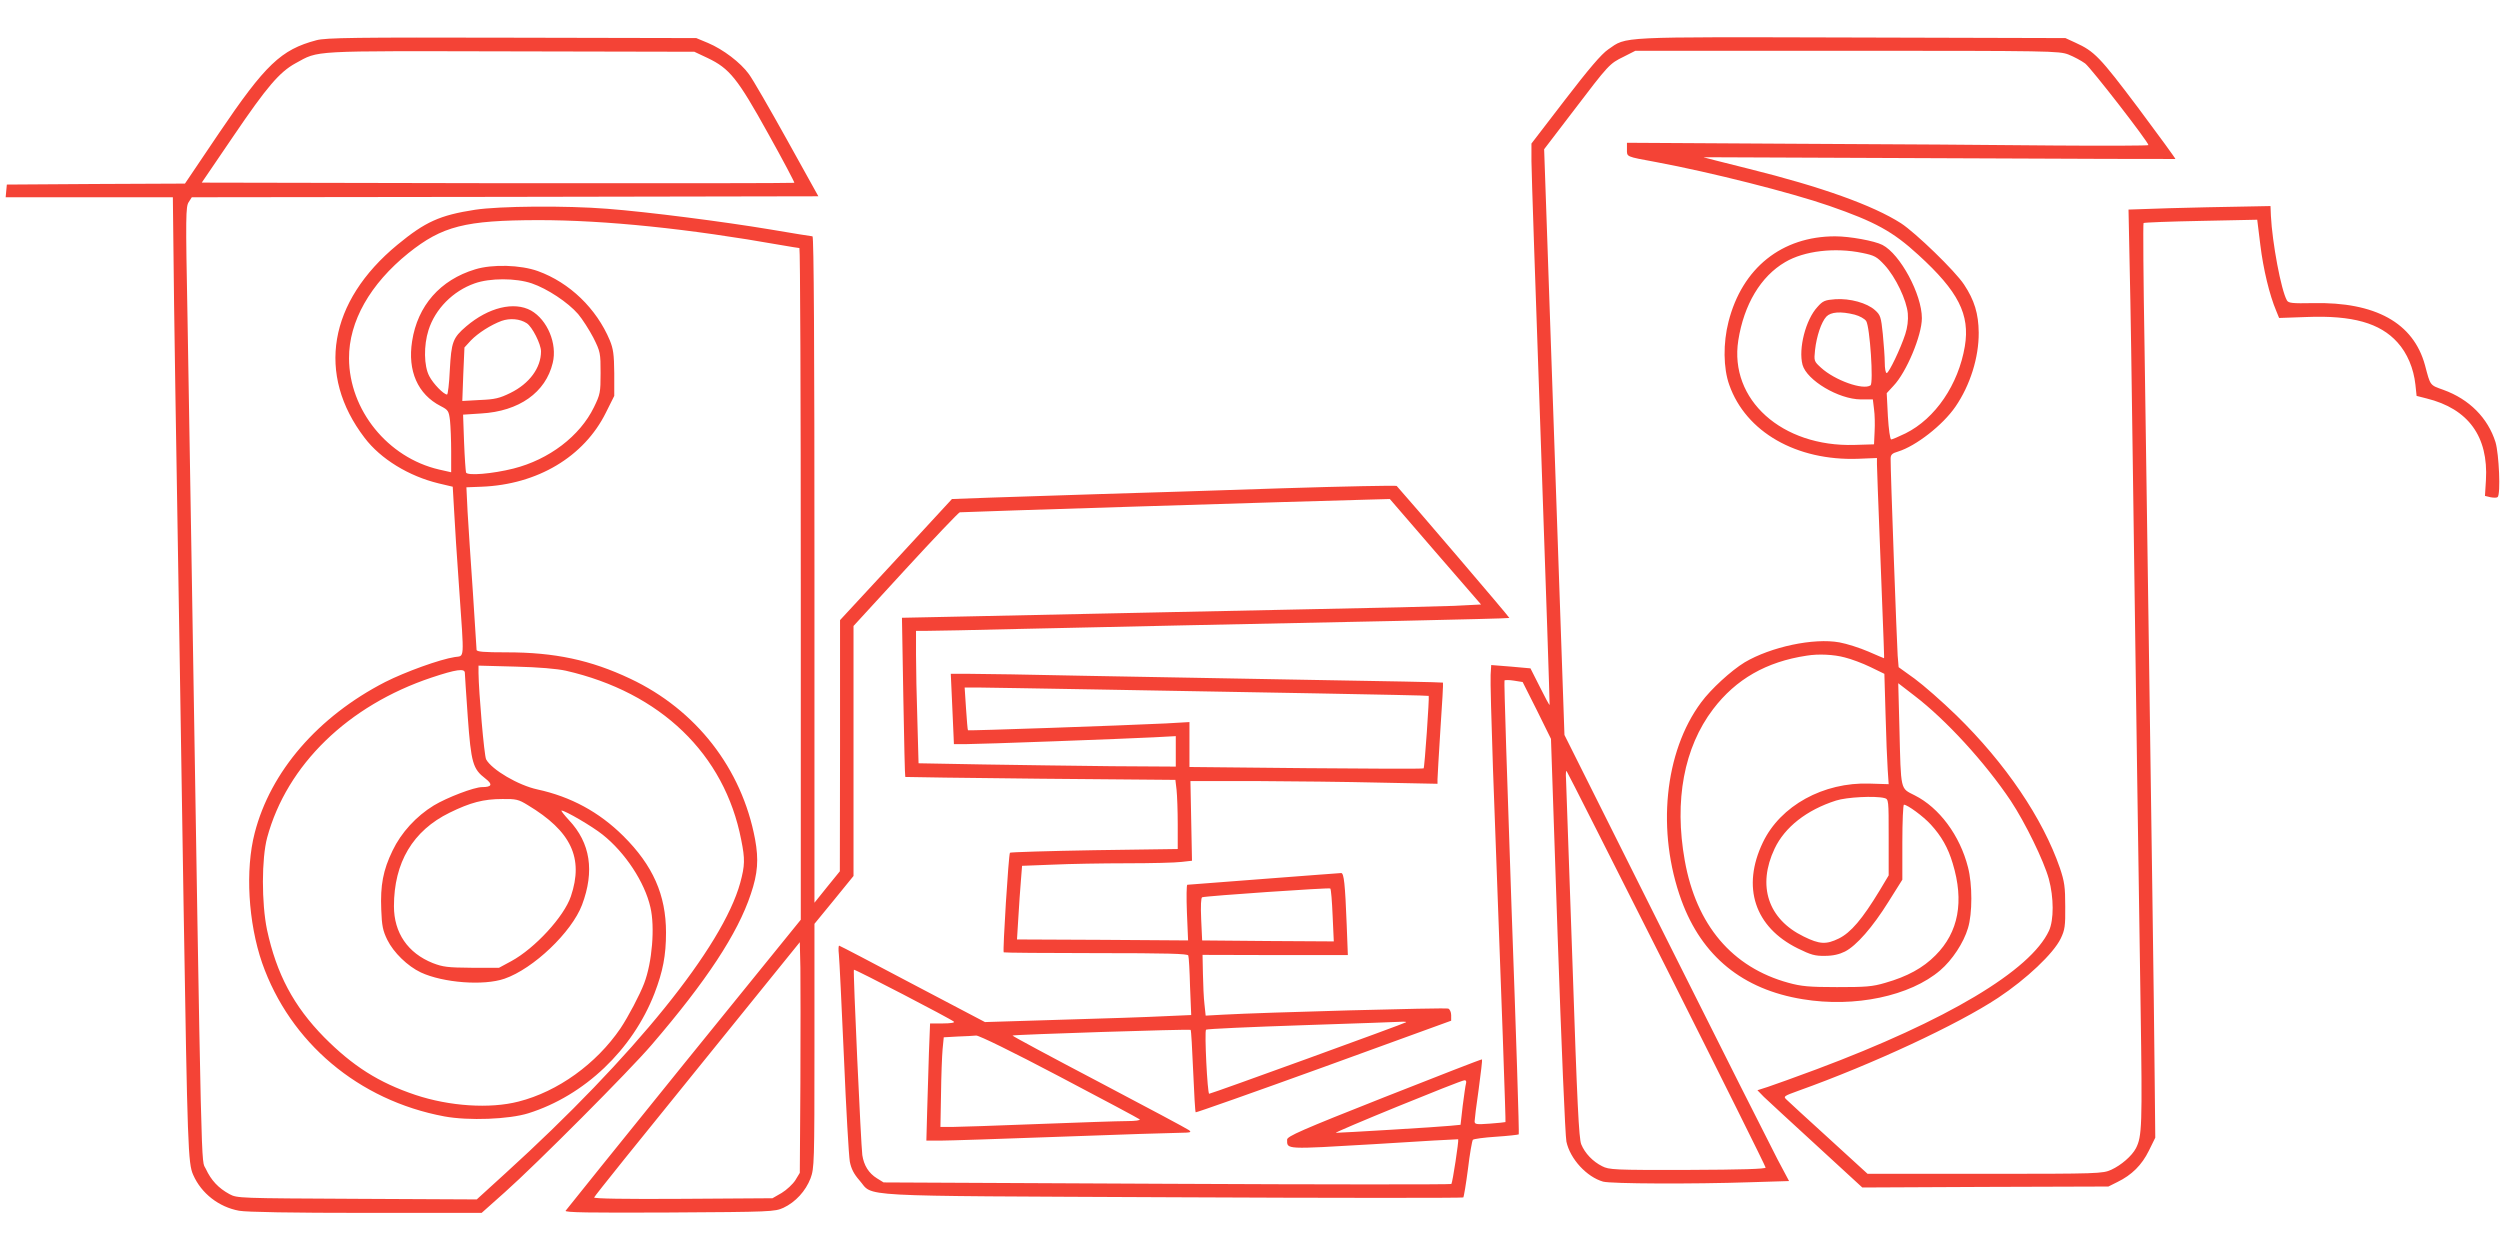 <?xml version="1.0" standalone="no"?>
<!DOCTYPE svg PUBLIC "-//W3C//DTD SVG 20010904//EN"
 "http://www.w3.org/TR/2001/REC-SVG-20010904/DTD/svg10.dtd">
<svg version="1.0" xmlns="http://www.w3.org/2000/svg"
 width="1280pt" height="640pt" viewBox="0 0 1280 640"
 preserveAspectRatio="xMidYMid meet">
<g transform="translate(0,640) scale(0.1,-0.1)"
fill="#f44336" stroke="none">
<path d="M1620 6194 c-181 -48 -261 -124 -499 -476 l-174 -258 -456 -2 -456
-3 -3 -32 -3 -33 428 0 428 0 3 -263 c2 -262 14 -1017 32 -2097 5 -316 14
-888 20 -1270 20 -1235 23 -1317 49 -1375 42 -96 132 -165 235 -184 38 -7 272
-11 651 -11 l591 0 119 106 c161 143 639 623 751 754 281 327 441 570 508 772
36 106 41 177 22 281 -68 363 -302 663 -639 822 -203 96 -387 135 -633 135
-117 0 -154 3 -154 13 0 6 -9 140 -19 297 -11 157 -23 341 -27 410 l-6 125 78
3 c285 11 524 153 636 379 l43 86 0 116 c-1 97 -5 125 -23 169 -68 162 -205
295 -368 354 -89 32 -233 36 -321 9 -179 -54 -295 -186 -323 -368 -24 -152 29
-272 146 -332 39 -20 42 -25 48 -74 3 -29 6 -100 6 -159 l0 -106 -62 14 c-263
61 -460 305 -461 569 -1 189 108 381 304 539 174 139 290 168 664 169 346 0
771 -44 1245 -128 47 -8 88 -15 93 -15 4 0 7 -774 7 -1719 l0 -1720 -599 -739
c-329 -407 -601 -745 -605 -751 -6 -9 120 -11 531 -9 523 3 539 4 584 24 62
29 114 86 139 151 19 52 20 76 20 678 l0 625 100 122 100 123 0 640 0 640 266
290 c147 160 272 291 278 292 10 2 1803 58 2092 65 l110 3 233 -270 234 -270
-139 -7 c-77 -3 -404 -11 -729 -17 -324 -7 -777 -16 -1005 -21 -228 -5 -567
-12 -754 -16 l-338 -7 7 -406 c4 -223 8 -407 10 -409 1 -1 312 -5 692 -9 l691
-6 6 -51 c3 -28 6 -108 6 -177 l0 -126 -427 -6 c-234 -4 -429 -10 -432 -13 -7
-7 -38 -504 -32 -510 2 -2 215 -4 473 -4 366 0 469 -3 472 -12 3 -7 7 -79 9
-159 l6 -146 -137 -6 c-75 -4 -313 -12 -528 -18 l-391 -12 -369 194 c-202 107
-372 196 -377 197 -4 2 -5 -18 -2 -45 3 -26 14 -264 26 -528 11 -264 25 -503
30 -532 7 -37 21 -64 49 -96 77 -87 -64 -79 1605 -87 814 -4 1483 -4 1487 -1
3 3 14 69 24 146 9 77 21 144 25 149 4 5 58 12 119 16 61 4 113 10 116 12 3 3
-14 526 -37 1162 -22 637 -39 1159 -36 1162 3 3 25 3 49 -1 l44 -7 73 -145 72
-146 34 -1006 c19 -553 39 -1028 45 -1056 19 -89 104 -181 188 -205 42 -11
457 -13 755 -3 l197 6 -59 111 c-32 61 -291 575 -575 1142 l-516 1031 -52
1500 -52 1499 149 195 c182 239 185 243 259 279 l59 30 1083 0 c1046 0 1086
-1 1134 -19 28 -11 67 -32 86 -46 31 -24 324 -402 324 -418 0 -3 -217 -4 -482
-2 -266 3 -867 7 -1335 9 l-853 5 0 -34 c0 -39 -7 -36 150 -65 279 -52 690
-156 886 -224 236 -82 325 -131 456 -251 205 -187 265 -305 238 -468 -33 -196
-151 -370 -304 -446 -35 -17 -68 -31 -73 -31 -6 0 -13 53 -17 118 l-6 119 35
38 c66 69 145 258 145 346 0 122 -111 328 -202 375 -41 21 -167 44 -242 44
-273 0 -476 -162 -546 -437 -28 -109 -27 -238 4 -324 85 -241 344 -389 659
-378 l97 4 0 -33 c0 -18 7 -200 15 -405 21 -548 23 -587 21 -587 -1 0 -37 15
-80 34 -44 19 -110 40 -148 47 -132 24 -351 -23 -485 -102 -69 -42 -173 -137
-223 -205 -189 -254 -229 -662 -101 -1014 105 -286 313 -456 621 -506 266 -44
550 16 704 148 61 52 120 141 142 216 23 74 23 225 0 312 -41 162 -147 305
-273 368 -74 38 -70 17 -78 345 l-6 229 83 -64 c161 -123 361 -341 493 -538
74 -112 169 -306 195 -400 26 -96 26 -210 1 -265 -94 -204 -523 -460 -1191
-710 -107 -40 -219 -80 -249 -90 l-53 -17 33 -34 c19 -18 140 -130 269 -248
l235 -216 630 3 630 2 46 23 c74 36 125 87 161 160 l33 67 -3 295 c-1 162 -7
594 -12 960 -5 366 -14 1003 -20 1415 -6 413 -15 1033 -20 1379 -6 346 -8 631
-5 634 3 3 135 8 294 11 l288 6 16 -130 c15 -123 47 -256 81 -336 l15 -37 143
5 c233 9 374 -31 463 -130 50 -55 83 -133 92 -217 l6 -57 51 -13 c214 -53 317
-195 304 -418 l-5 -81 29 -7 c16 -3 32 -3 36 1 16 15 7 220 -11 281 -39 124
-134 220 -267 268 -70 25 -66 20 -94 126 -59 217 -254 325 -574 318 -106 -2
-125 0 -133 14 -30 53 -75 295 -82 433 l-2 50 -155 -3 c-85 -1 -249 -5 -363
-8 l-209 -7 6 -296 c4 -163 11 -618 16 -1011 16 -1167 30 -2146 40 -2785 9
-600 7 -653 -24 -714 -21 -40 -76 -87 -126 -110 -44 -20 -63 -21 -646 -21
l-602 0 -198 181 c-110 100 -207 189 -217 199 -17 16 -15 18 60 45 380 136
816 339 1023 476 145 96 284 227 321 304 21 44 24 63 23 165 0 99 -4 126 -27
195 -88 255 -279 537 -530 782 -73 71 -169 155 -214 188 l-82 59 -5 60 c-4 57
-37 950 -36 1007 0 21 7 28 38 37 91 28 229 135 294 230 75 109 120 252 119
379 -1 97 -22 166 -75 246 -46 70 -249 266 -323 314 -144 92 -406 186 -780
279 -128 32 -232 58 -230 59 1 0 544 -2 1207 -5 663 -3 1206 -5 1208 -4 2 1
-84 119 -190 261 -198 263 -224 290 -323 335 l-50 23 -1094 3 c-1210 3 -1150
6 -1247 -61 -35 -24 -98 -98 -221 -258 l-172 -224 0 -90 c0 -49 22 -695 48
-1435 26 -740 46 -1347 45 -1349 -2 -2 -24 40 -50 92 l-48 95 -100 9 -101 8
-3 -50 c-2 -27 4 -243 12 -480 47 -1256 66 -1808 64 -1810 -2 -1 -38 -5 -80
-8 -69 -5 -78 -4 -78 12 0 9 9 84 21 165 11 82 19 150 17 152 -2 2 -227 -86
-501 -194 -425 -168 -497 -200 -497 -217 0 -51 -14 -50 447 -23 235 15 429 26
429 25 4 -6 -29 -223 -35 -229 -3 -3 -659 -3 -1456 1 l-1451 7 -34 21 c-42 26
-67 66 -75 119 -7 54 -48 945 -43 949 4 4 497 -252 512 -266 6 -5 -17 -9 -56
-9 l-66 0 -6 -153 c-3 -83 -7 -218 -9 -299 l-4 -148 71 0 c39 0 316 9 616 20
300 11 574 20 610 20 56 1 63 2 47 14 -9 7 -217 118 -462 247 -244 128 -443
235 -441 237 6 5 907 34 912 29 3 -2 8 -97 13 -211 5 -114 10 -209 13 -211 2
-2 297 102 656 232 l652 237 0 28 c0 16 -7 31 -15 34 -14 6 -956 -20 -1151
-31 l-91 -5 -6 57 c-4 32 -7 102 -8 156 l-2 98 372 -1 372 0 -6 157 c-8 206
-14 263 -28 263 -7 0 -185 -14 -397 -30 -212 -16 -388 -30 -391 -30 -4 0 -5
-64 -2 -142 l6 -143 -438 3 -438 2 7 113 c4 61 9 146 13 188 l6 76 156 6 c86
4 257 7 381 7 124 0 249 3 279 7 l54 6 -4 204 -4 204 335 0 c184 -1 469 -4
633 -8 l297 -6 0 23 c0 12 7 128 15 257 9 130 15 237 13 238 -2 2 -307 8 -678
14 -371 7 -893 16 -1160 21 -267 6 -529 10 -584 10 l-98 0 6 -132 c3 -73 7
-154 8 -180 l2 -48 60 0 c75 0 808 27 964 35 l112 6 0 -78 0 -78 -327 2 c-181
2 -477 6 -659 9 l-331 6 -6 217 c-4 119 -7 271 -7 339 l0 122 53 0 c29 0 246
4 482 10 500 11 1139 25 1935 41 311 7 567 13 568 15 3 2 -524 618 -577 676
-3 3 -267 -2 -586 -12 -319 -11 -744 -24 -945 -30 -201 -7 -451 -15 -555 -18
l-191 -7 -286 -310 -287 -310 0 -643 -1 -643 -65 -80 -65 -81 0 1706 c0 1135
-3 1706 -10 1706 -6 0 -102 16 -215 35 -239 40 -627 90 -835 106 -214 17 -553
14 -678 -5 -181 -28 -255 -62 -397 -179 -353 -291 -416 -665 -168 -989 82
-108 226 -196 379 -233 l72 -17 7 -122 c3 -66 15 -247 26 -401 26 -374 28
-341 -22 -349 -78 -12 -254 -76 -357 -128 -344 -177 -587 -458 -668 -773 -49
-189 -33 -459 38 -665 143 -408 494 -704 933 -786 124 -23 331 -15 430 16 287
90 534 325 646 614 43 112 59 194 59 311 0 193 -67 344 -219 495 -124 123
-269 201 -439 238 -98 21 -234 101 -263 154 -10 18 -38 346 -39 442 l0 38 188
-5 c121 -3 213 -11 259 -21 485 -111 813 -427 898 -866 20 -99 19 -131 -5
-220 -90 -327 -543 -888 -1203 -1488 l-146 -133 -613 3 c-605 3 -614 3 -653
24 -57 31 -94 71 -121 129 -25 56 -20 -178 -74 3165 -6 349 -15 888 -20 1197
-10 515 -9 565 6 588 l16 25 1604 2 1604 3 -161 290 c-89 160 -176 311 -195
336 -43 59 -131 126 -209 159 l-60 25 -945 2 c-801 2 -953 0 -1000 -13z m2003
-91 c113 -54 153 -104 310 -387 76 -136 136 -250 134 -252 -2 -2 -685 -3
-1519 -2 l-1515 3 162 238 c171 252 236 328 318 373 123 67 63 63 1102 61
l940 -2 68 -32z m5912 -998 c63 -13 74 -19 114 -62 57 -62 113 -180 119 -248
3 -34 -2 -72 -13 -106 -24 -74 -84 -199 -95 -199 -6 0 -10 24 -10 53 0 28 -5
95 -10 147 -9 87 -12 97 -40 122 -41 37 -128 61 -203 56 -53 -4 -64 -8 -92
-40 -60 -65 -98 -213 -76 -296 22 -79 184 -176 298 -177 l62 0 6 -50 c4 -27 5
-79 3 -115 l-3 -65 -100 -3 c-372 -11 -642 232 -595 535 29 184 115 328 240
401 98 58 255 76 395 47z m-6812 -156 c79 -27 185 -97 237 -157 22 -26 57 -81
78 -121 36 -72 37 -79 37 -181 0 -100 -2 -109 -34 -175 -72 -148 -230 -268
-412 -314 -107 -27 -237 -38 -243 -20 -2 8 -7 77 -10 155 l-5 141 92 6 c195
11 331 108 367 259 24 98 -27 220 -111 268 -87 48 -218 16 -332 -81 -69 -59
-76 -80 -84 -224 -3 -69 -10 -125 -14 -125 -17 0 -71 55 -91 94 -28 52 -29
158 -4 236 34 108 125 200 236 239 78 28 211 28 293 0z m6773 -160 c26 -7 51
-21 59 -33 19 -30 38 -318 22 -329 -38 -26 -183 26 -253 90 -36 33 -37 34 -31
91 8 71 32 143 58 171 23 24 73 28 145 10z m-6799 -44 c28 -18 73 -107 73
-144 0 -84 -59 -165 -157 -213 -55 -27 -79 -33 -156 -36 l-90 -5 5 137 6 137
33 36 c37 38 101 79 157 100 43 15 94 11 129 -12z m6748 -1711 c33 -8 92 -30
131 -49 l72 -35 6 -207 c3 -115 8 -242 11 -283 l5 -75 -98 3 c-236 8 -456
-113 -546 -301 -110 -229 -42 -434 179 -543 67 -33 88 -39 139 -38 41 0 74 8
102 22 59 30 142 125 223 255 l71 113 0 192 c0 106 4 192 8 192 18 0 100 -60
138 -102 54 -59 88 -118 112 -199 59 -194 30 -352 -88 -470 -64 -65 -145 -109
-257 -141 -67 -20 -101 -22 -248 -22 -142 0 -183 4 -248 22 -289 79 -472 296
-531 626 -55 307 -4 579 145 775 117 154 273 243 479 274 60 10 140 6 195 -9z
m-7065 -79 c0 -9 7 -110 15 -226 17 -235 26 -266 90 -315 39 -30 34 -44 -17
-44 -40 0 -179 -53 -247 -94 -90 -55 -167 -139 -211 -231 -49 -101 -63 -178
-58 -302 3 -83 8 -108 31 -155 32 -65 104 -135 172 -167 114 -53 321 -69 428
-32 148 51 344 238 397 378 65 173 43 317 -67 434 -25 27 -42 49 -38 49 19 0
156 -80 210 -123 116 -92 216 -244 245 -372 24 -101 9 -283 -32 -390 -22 -58
-81 -170 -121 -230 -124 -182 -321 -324 -522 -375 -147 -38 -354 -24 -528 34
-188 63 -321 148 -467 295 -157 160 -244 324 -293 551 -28 136 -28 364 1 472
101 372 414 676 842 819 126 42 170 48 170 24z m3230 -85 c300 -5 806 -14
1124 -20 319 -6 581 -11 581 -13 4 -5 -21 -366 -26 -371 -2 -3 -273 -2 -602 1
l-597 6 0 115 0 115 -122 -7 c-226 -11 -1009 -38 -1012 -35 -2 2 -6 52 -10
112 l-7 107 63 0 c35 0 308 -5 608 -10z m2924 -1431 c278 -553 506 -1011 506
-1017 0 -7 -119 -11 -400 -12 -377 -1 -402 1 -437 19 -48 24 -88 66 -107 112
-12 29 -21 210 -45 930 -17 492 -32 915 -33 941 -2 26 0 44 3 40 4 -4 234
-460 513 -1013z m1114 875 c22 -6 22 -8 22 -201 l0 -195 -46 -77 c-89 -147
-148 -216 -209 -246 -65 -32 -99 -30 -180 10 -183 89 -239 260 -149 450 52
110 164 198 314 246 55 18 201 25 248 13z m-6946 -36 c223 -134 287 -271 221
-467 -35 -104 -184 -266 -305 -332 l-63 -34 -140 0 c-123 1 -147 4 -199 24
-128 51 -199 155 -199 291 0 224 97 387 285 479 106 52 173 70 270 70 70 1 83
-2 130 -31z m4121 -566 l6 -132 -337 2 -337 3 -5 109 c-3 68 -1 110 5 112 22
7 650 50 656 45 4 -3 9 -66 12 -139z m-2725 -857 l-3 -460 -23 -38 c-13 -20
-45 -50 -70 -65 l-47 -27 -458 -3 c-300 -2 -458 1 -455 7 1 6 239 302 528 658
l525 649 3 -131 c1 -71 1 -337 0 -590z m3101 311 c-6 -6 -997 -366 -1008 -366
-9 0 -25 319 -16 328 3 4 227 14 498 23 271 9 501 17 511 18 11 0 17 -1 15 -3z
m-1776 -277 c221 -116 406 -215 412 -220 5 -5 -21 -9 -65 -9 -41 0 -246 -7
-455 -15 -209 -8 -407 -15 -440 -15 l-60 0 3 167 c1 93 5 196 8 230 l6 62 71
4 c40 1 83 4 95 5 14 1 186 -83 425 -209z m2083 -36 c-3 -10 -10 -62 -17 -115
l-11 -97 -52 -5 c-54 -6 -560 -36 -586 -36 -16 1 637 268 658 269 8 1 11 -6 8
-16z"/>
</g>
</svg>
